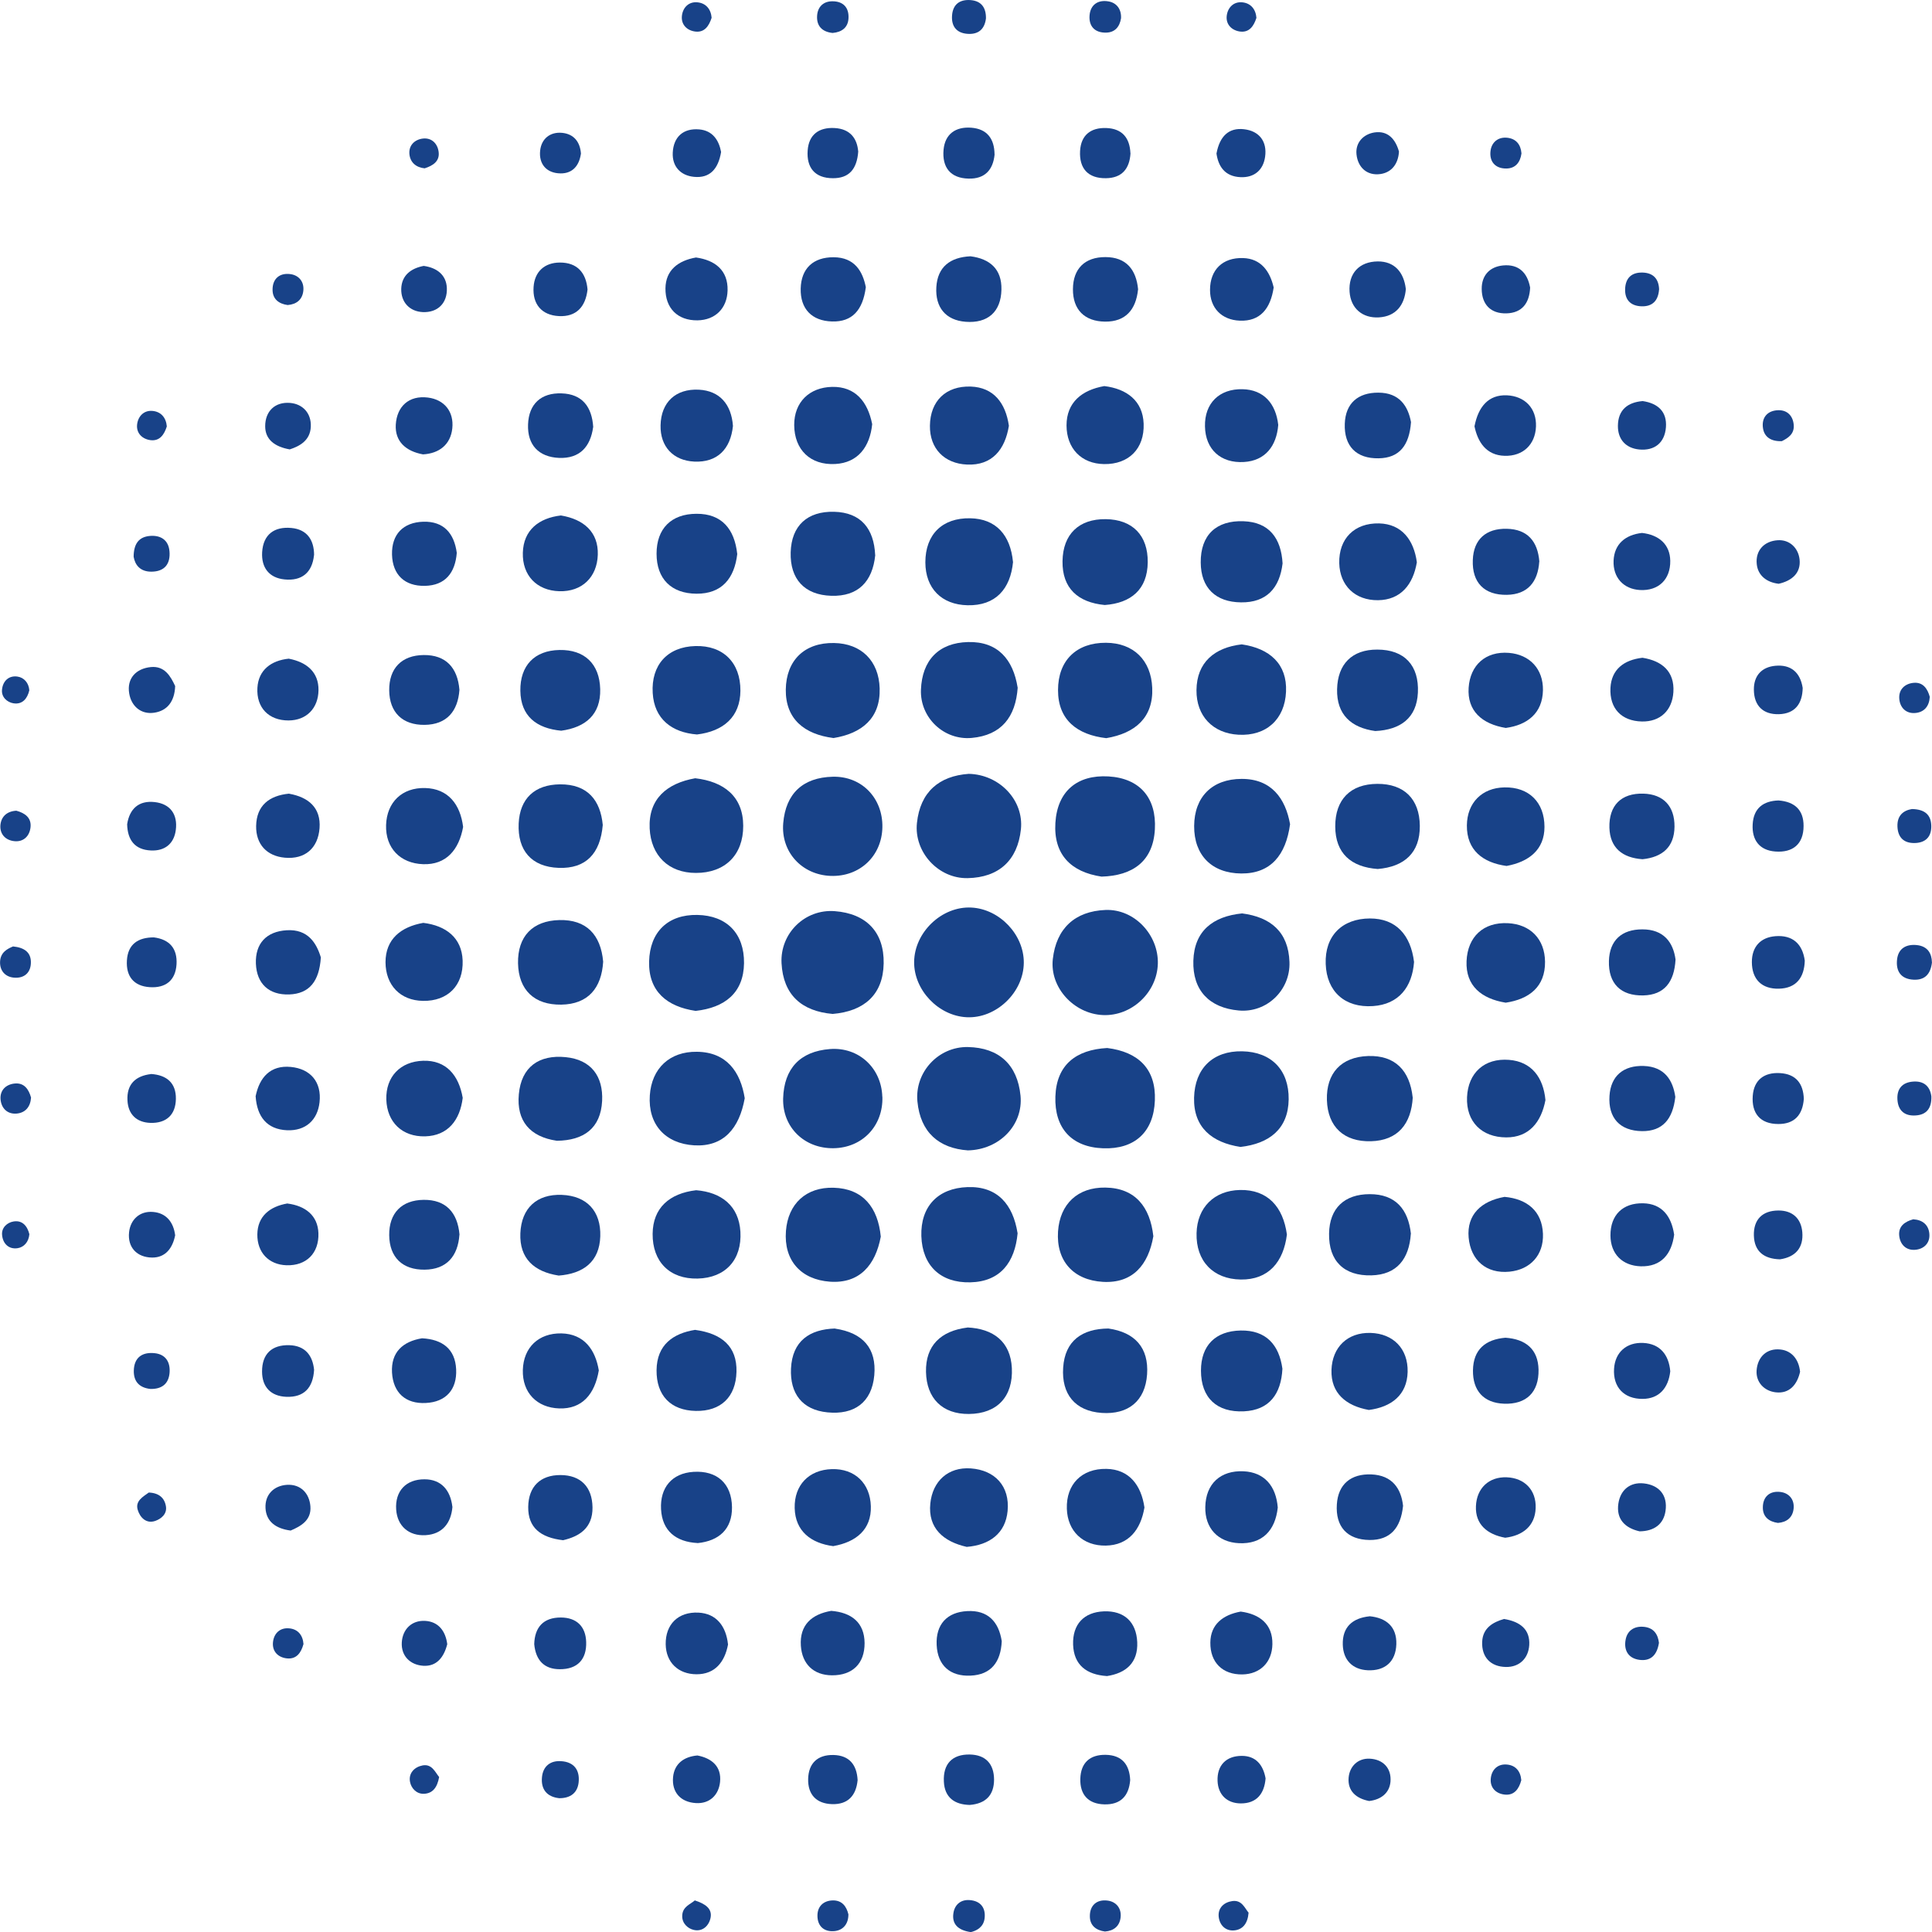 <?xml version="1.0" encoding="UTF-8"?>
<svg id="Ebene_2" data-name="Ebene 2" xmlns="http://www.w3.org/2000/svg" viewBox="0 0 241 241.01">
  <defs>
    <style>
      .cls-1 {
        fill: #184288;
        stroke-width: 0px;
      }
    </style>
  </defs>
  <path class="cls-1" d="M127.71,120.1c-.03,3.71-3.46,6.98-7.14,6.79-3.52-.18-6.57-3.39-6.54-6.89.03-3.71,3.46-6.98,7.14-6.79,3.53.18,6.57,3.39,6.54,6.89Z"/>
  <path class="cls-1" d="M144.43,120.22c-.1,3.6-3.29,6.57-6.87,6.4-3.6-.17-6.63-3.43-6.23-6.99.43-3.81,2.75-5.97,6.58-6.12,3.6-.14,6.62,3.11,6.52,6.71Z"/>
  <path class="cls-1" d="M120.85,96.53c3.83.09,6.88,3.29,6.5,6.92-.41,3.87-2.75,6.01-6.64,6.09-3.66.08-6.71-3.25-6.33-6.88.41-3.88,2.77-5.87,6.47-6.13Z"/>
  <path class="cls-1" d="M137.41,109.35c-3.84-.57-6-2.78-5.76-6.7.24-3.95,2.72-6.02,6.61-5.8,3.95.23,6.02,2.71,5.8,6.61-.22,3.97-2.75,5.78-6.65,5.89Z"/>
  <path class="cls-1" d="M103.87,126.48c-3.89-.34-6.17-2.39-6.38-6.33-.19-3.73,2.92-6.78,6.65-6.49,3.92.3,6.16,2.61,6.09,6.52-.07,3.94-2.48,5.97-6.36,6.3Z"/>
  <path class="cls-1" d="M138.12,130.73c3.86.48,6.1,2.6,5.94,6.55-.15,3.95-2.54,6.1-6.45,5.96-3.95-.14-6.09-2.53-5.96-6.45.13-3.97,2.58-5.85,6.47-6.06Z"/>
  <path class="cls-1" d="M120.74,143.5c-3.59-.25-5.93-2.23-6.3-6.1-.35-3.66,2.63-6.87,6.31-6.79,3.87.08,6.17,2.21,6.55,6.06.36,3.66-2.63,6.75-6.56,6.83Z"/>
  <path class="cls-1" d="M126.95,85.77c-.26,3.68-2.04,5.94-5.73,6.28-3.47.32-6.47-2.52-6.34-6.01.14-3.68,2.21-5.86,5.88-5.95,3.72-.09,5.62,2.18,6.18,5.67Z"/>
  <path class="cls-1" d="M110.07,103.19c-.07,3.6-2.83,6.2-6.45,6.07-3.58-.13-6.22-2.97-5.92-6.57.31-3.71,2.46-5.71,6.18-5.8,3.62-.09,6.26,2.68,6.19,6.31Z"/>
  <path class="cls-1" d="M154.94,113.94c3.58.46,5.78,2.32,5.91,6.06.13,3.51-2.83,6.37-6.33,6.05-3.67-.33-5.77-2.51-5.66-6.2.11-3.73,2.44-5.54,6.08-5.91Z"/>
  <path class="cls-1" d="M110.07,136.81c.11,3.63-2.49,6.37-6.1,6.42-3.62.05-6.38-2.6-6.28-6.22.11-3.72,2.12-5.86,5.83-6.15,3.61-.28,6.43,2.37,6.54,5.95Z"/>
  <path class="cls-1" d="M160.92,102.84c-.52,3.81-2.4,6.15-6.09,6.12-3.66-.03-5.89-2.27-5.87-5.92.02-3.65,2.26-5.87,5.92-5.88,3.71-.01,5.48,2.43,6.05,5.68Z"/>
  <path class="cls-1" d="M138,92.08c-3.62-.42-6.03-2.27-6.02-6,0-3.69,2.29-5.92,5.98-5.9,3.45.02,5.63,2.19,5.77,5.62.16,3.73-2.15,5.68-5.74,6.28Z"/>
  <path class="cls-1" d="M86.72,97.08c3.57.41,5.98,2.26,5.99,5.93.01,3.64-2.27,5.89-5.91,5.88-3.41,0-5.6-2.18-5.76-5.55-.17-3.68,2.14-5.63,5.68-6.26Z"/>
  <path class="cls-1" d="M154.74,143.07c-3.56-.54-5.88-2.44-5.79-6.14.09-3.65,2.35-5.86,6-5.79,3.65.07,5.85,2.34,5.8,6-.05,3.69-2.42,5.52-6.01,5.93Z"/>
  <path class="cls-1" d="M103.95,92.06c-3.58-.46-5.97-2.34-5.93-6.04.05-3.66,2.35-5.88,6.02-5.81,3.42.06,5.59,2.24,5.69,5.66.11,3.71-2.21,5.63-5.79,6.2Z"/>
  <path class="cls-1" d="M86.77,126.1c-3.57-.53-5.89-2.43-5.8-6.16.09-3.68,2.34-5.88,6.02-5.81,3.68.07,5.86,2.33,5.82,6.02-.05,3.72-2.42,5.55-6.03,5.95Z"/>
  <path class="cls-1" d="M143.87,154.21c-.62,3.58-2.58,5.91-6.31,5.69-3.66-.22-5.82-2.6-5.58-6.29.23-3.41,2.45-5.53,5.92-5.47,3.73.06,5.57,2.44,5.97,6.07Z"/>
  <path class="cls-1" d="M126.94,153.82c-.34,3.66-2.16,6.05-5.9,6.14-3.7.09-5.99-2.07-6.11-5.77-.11-3.7,2.07-5.98,5.76-6.11,3.74-.13,5.67,2.17,6.24,5.73Z"/>
  <path class="cls-1" d="M109.87,154.26c-.66,3.55-2.65,5.88-6.34,5.62-3.62-.26-5.78-2.65-5.49-6.33.26-3.38,2.51-5.49,5.95-5.39,3.69.1,5.53,2.49,5.88,6.1Z"/>
  <path class="cls-1" d="M92.9,136.99c-.67,3.75-2.63,6.09-6.3,5.88-3.6-.21-5.79-2.6-5.54-6.24.23-3.35,2.46-5.48,5.88-5.43,3.71.04,5.44,2.52,5.96,5.8Z"/>
  <path class="cls-1" d="M126.37,70.08c-.32,3.39-2.18,5.5-5.68,5.42-3.24-.07-5.25-2.11-5.26-5.35,0-3.49,2.12-5.57,5.6-5.5,3.24.06,5.01,2.12,5.33,5.43Z"/>
  <path class="cls-1" d="M160.53,154c-.42,3.41-2.29,5.66-5.76,5.61-3.45-.05-5.6-2.32-5.51-5.78.08-3.21,2.2-5.32,5.41-5.39,3.47-.07,5.39,2.11,5.86,5.56Z"/>
  <path class="cls-1" d="M154.9,80.38c3.48.5,5.68,2.45,5.52,5.91-.15,3.44-2.47,5.55-5.93,5.36-3.19-.17-5.27-2.33-5.24-5.56.03-3.47,2.26-5.32,5.64-5.71Z"/>
  <path class="cls-1" d="M176.39,120c-.23,3.08-1.87,5.28-5.12,5.5-3.5.24-5.78-1.8-5.9-5.26-.13-3.48,2.03-5.66,5.52-5.67,3.24,0,5.08,2.04,5.5,5.43Z"/>
  <path class="cls-1" d="M86.94,91.62c-3.14-.25-5.33-1.93-5.52-5.17-.21-3.49,1.84-5.77,5.32-5.86,3.48-.1,5.64,2.08,5.62,5.57-.02,3.24-2.09,5.06-5.42,5.46Z"/>
  <path class="cls-1" d="M86.84,148.47c3.15.25,5.33,1.95,5.52,5.18.2,3.48-1.85,5.76-5.34,5.84-3.48.08-5.64-2.1-5.61-5.58.03-3.24,2.1-5.05,5.43-5.44Z"/>
  <path class="cls-1" d="M159.97,170.74c-.16,3.16-1.64,5.16-4.8,5.31-3.37.16-5.36-1.67-5.36-5.08,0-3.14,1.81-4.94,4.95-5,3.17-.06,4.8,1.78,5.21,4.77Z"/>
  <path class="cls-1" d="M176.23,136.89c-.19,3.29-1.84,5.38-5.22,5.47-3.34.09-5.39-1.78-5.49-5.14-.1-3.34,1.78-5.38,5.14-5.49,3.36-.11,5.2,1.8,5.56,5.17Z"/>
  <path class="cls-1" d="M137.81,75.47c-3.36-.32-5.32-2.1-5.27-5.47.05-3.36,2.04-5.28,5.39-5.24,3.36.04,5.28,2.04,5.24,5.39-.04,3.38-2.08,5.08-5.36,5.32Z"/>
  <path class="cls-1" d="M69.46,142.3c-3.34-.49-5.05-2.46-4.74-5.8.31-3.42,2.53-4.96,5.84-4.63,3.17.31,4.7,2.38,4.55,5.46-.18,3.43-2.3,4.93-5.64,4.97Z"/>
  <path class="cls-1" d="M75.24,119.96c-.2,3.28-1.86,5.31-5.23,5.36-3.34.05-5.32-1.81-5.39-5.16-.06-3.34,1.8-5.31,5.16-5.39,3.37-.08,5.16,1.83,5.46,5.19Z"/>
  <path class="cls-1" d="M159.99,70.28c-.36,3.05-1.98,4.9-5.18,4.86-3.17-.03-5.01-1.81-5.03-4.97-.03-3.43,1.94-5.28,5.34-5.15,3.19.11,4.69,2.11,4.87,5.26Z"/>
  <path class="cls-1" d="M171.55,91.19c-2.99-.41-4.83-2.04-4.76-5.21.07-3.14,1.86-4.96,5.01-4.95,3.41,0,5.23,2,5.07,5.37-.15,3.16-2.16,4.64-5.32,4.79Z"/>
  <path class="cls-1" d="M75.19,102.91c-.31,3.58-2.11,5.47-5.49,5.35-3.41-.12-5.15-2.18-5-5.53.14-3.14,2.02-4.86,5.15-4.89,3.46-.03,5.05,2,5.34,5.07Z"/>
  <path class="cls-1" d="M104.15,165.73c3.5.51,5.21,2.48,4.91,5.82-.31,3.42-2.53,4.96-5.84,4.63-3.17-.31-4.69-2.37-4.55-5.46.16-3.46,2.34-4.9,5.48-5Z"/>
  <path class="cls-1" d="M171.86,108.4c-3.31-.24-5.29-1.94-5.3-5.31-.01-3.35,1.89-5.29,5.24-5.31,3.35-.02,5.28,1.89,5.31,5.24.03,3.36-1.93,5.1-5.25,5.38Z"/>
  <path class="cls-1" d="M109.18,69.24c-.34,3.32-2.14,5.18-5.48,5.08-3.35-.1-5.16-2.09-5.07-5.41.09-3.35,2.09-5.15,5.41-5.07,3.37.08,4.98,2.12,5.13,5.4Z"/>
  <path class="cls-1" d="M120.68,165.59c3.22.15,5.38,1.76,5.54,5.07.17,3.52-1.79,5.69-5.36,5.72-3.3.03-5.28-1.94-5.35-5.24-.07-3.3,1.85-5.13,5.17-5.54Z"/>
  <path class="cls-1" d="M138.26,165.72c3.33.47,5.05,2.42,4.83,5.71-.23,3.36-2.37,5.04-5.65,4.82-3.36-.23-5.04-2.37-4.82-5.65.22-3.37,2.38-4.85,5.64-4.88Z"/>
  <path class="cls-1" d="M175.99,153.9c-.21,3.13-1.73,5.11-4.92,5.19-3.41.09-5.34-1.79-5.28-5.21.05-3.17,1.92-4.92,5.08-4.92,3.2,0,4.79,1.87,5.13,4.94Z"/>
  <path class="cls-1" d="M69.66,159.11c-3-.47-4.88-2.1-4.75-5.27.13-3.13,2.04-4.91,5.17-4.79,3.13.12,4.9,2.04,4.8,5.17-.1,3.16-2.1,4.67-5.22,4.9Z"/>
  <path class="cls-1" d="M91.97,69.08c-.35,3.06-1.92,5-5.09,4.98-3.14-.02-4.98-1.85-4.98-4.99,0-3.14,1.84-4.97,4.98-4.98,3.17-.02,4.74,1.92,5.08,4.99Z"/>
  <path class="cls-1" d="M86.7,165.89c3.34.45,5.25,2.06,5.17,5.23-.08,3.14-1.95,4.94-5.08,4.88-3.14-.06-4.92-1.94-4.89-5.08.03-3.2,2.11-4.6,4.8-5.03Z"/>
  <path class="cls-1" d="M70.01,91.15c-3.08-.29-5.06-1.81-5.1-4.99-.04-3.13,1.75-5.02,4.88-5.08,3.13-.06,5,1.74,5.08,4.88.08,3.17-1.83,4.78-4.87,5.19Z"/>
  <path class="cls-1" d="M176.74,70.14c-.47,2.78-2.01,4.7-4.85,4.73-2.84.03-4.76-1.81-4.83-4.62-.07-3.07,1.9-5.03,4.97-4.96,2.82.07,4.33,2.05,4.71,4.84Z"/>
  <path class="cls-1" d="M192.78,137.23c-.52,2.74-2.04,4.66-4.89,4.65-3.06-.01-5.02-1.96-4.89-5.02.13-3.03,2.17-4.9,5.25-4.65,2.79.22,4.27,2.19,4.53,5.01Z"/>
  <path class="cls-1" d="M187.93,108.02c-2.95-.4-4.98-1.96-4.95-5.06.03-2.82,1.88-4.69,4.69-4.74,3.06-.06,4.99,1.87,4.99,4.93,0,2.84-1.94,4.36-4.73,4.87Z"/>
  <path class="cls-1" d="M170.75,175.88c-2.84-.51-4.75-2.09-4.66-4.98.09-2.85,2-4.71,4.87-4.63,2.85.08,4.7,1.99,4.63,4.87-.07,2.88-2.04,4.38-4.84,4.74Z"/>
  <path class="cls-1" d="M103.96,192.87c-2.8-.36-4.76-1.87-4.83-4.75-.07-2.87,1.78-4.78,4.64-4.86,2.87-.08,4.78,1.78,4.86,4.63.09,2.89-1.83,4.47-4.67,4.97Z"/>
  <path class="cls-1" d="M120.59,192.96c-2.88-.65-4.86-2.31-4.54-5.42.28-2.76,2.2-4.57,5.05-4.37,3.02.22,4.88,2.22,4.59,5.31-.26,2.78-2.23,4.25-5.1,4.48Z"/>
  <path class="cls-1" d="M57.77,103.15c-.51,2.84-2.1,4.75-4.99,4.65-2.85-.1-4.71-2.01-4.62-4.88.09-2.85,2-4.7,4.88-4.62,2.88.08,4.38,2.05,4.73,4.85Z"/>
  <path class="cls-1" d="M137.75,48.16c2.82.34,4.81,1.85,4.91,4.7.11,3.1-1.85,5.08-4.94,5.03-2.84-.04-4.67-1.96-4.68-4.82,0-2.88,1.92-4.42,4.71-4.91Z"/>
  <path class="cls-1" d="M125.85,53.12c-.48,2.96-2.09,4.97-5.22,4.83-2.82-.12-4.67-1.99-4.63-4.85.04-3.09,2-4.98,5.09-4.88,2.85.1,4.35,2.04,4.76,4.89Z"/>
  <path class="cls-1" d="M108.8,52.89c-.28,2.84-1.78,4.84-4.61,4.99-3.1.17-5.1-1.77-5.12-4.86-.01-2.84,1.88-4.7,4.73-4.76,2.89-.06,4.44,1.85,4.99,4.62Z"/>
  <path class="cls-1" d="M142.76,188.04c-.46,2.78-1.98,4.71-4.82,4.76-2.84.05-4.77-1.79-4.86-4.59-.1-3.07,1.87-5.04,4.94-4.98,2.83.05,4.34,2.03,4.74,4.82Z"/>
  <path class="cls-1" d="M52.8,115.12c2.82.34,4.81,1.85,4.91,4.7.11,3.1-1.85,5.08-4.94,5.03-2.84-.04-4.67-1.96-4.68-4.82,0-2.88,1.92-4.42,4.71-4.91Z"/>
  <path class="cls-1" d="M187.79,125.07c-2.97-.49-4.98-2.08-4.85-5.18.13-3.03,2.1-4.89,5.17-4.73,2.79.14,4.59,1.98,4.62,4.81.03,3.1-1.95,4.67-4.93,5.11Z"/>
  <path class="cls-1" d="M87.01,192.48c-2.69-.14-4.41-1.52-4.55-4.22-.14-2.68,1.34-4.49,4.05-4.66,2.92-.18,4.76,1.44,4.8,4.41.03,2.7-1.59,4.21-4.3,4.48Z"/>
  <path class="cls-1" d="M57.72,136.95c-.34,2.78-1.84,4.72-4.69,4.8-2.85.07-4.75-1.76-4.84-4.59-.08-2.85,1.75-4.75,4.59-4.84,2.86-.09,4.45,1.79,4.94,4.63Z"/>
  <path class="cls-1" d="M159.39,188.05c-.31,2.9-1.96,4.58-4.83,4.45-2.63-.12-4.27-1.88-4.21-4.52.06-2.9,1.9-4.58,4.77-4.45,2.63.12,4.06,1.87,4.27,4.52Z"/>
  <path class="cls-1" d="M187.86,90.81c-3.02-.49-4.85-2.15-4.66-5.02.19-2.83,2.13-4.58,5.02-4.35,2.6.21,4.29,2.01,4.25,4.65-.05,2.91-1.99,4.35-4.61,4.71Z"/>
  <path class="cls-1" d="M69.97,64.3c2.84.47,4.69,2.07,4.6,4.9-.09,2.81-1.98,4.63-4.8,4.55-2.81-.08-4.63-1.97-4.55-4.8.08-2.83,2-4.33,4.75-4.65Z"/>
  <path class="cls-1" d="M159.45,53c-.21,2.66-1.64,4.47-4.27,4.63-2.88.18-4.82-1.55-4.87-4.45-.06-2.89,1.8-4.7,4.69-4.63,2.64.06,4.15,1.79,4.45,4.46Z"/>
  <path class="cls-1" d="M187.69,149.3c2.76.25,4.67,1.74,4.78,4.61.1,2.63-1.56,4.46-4.17,4.72-2.91.29-4.85-1.45-5.1-4.26-.25-2.86,1.57-4.55,4.48-5.07Z"/>
  <path class="cls-1" d="M91.43,53.13c-.3,2.9-1.96,4.58-4.82,4.45-2.63-.12-4.27-1.88-4.21-4.52.06-2.9,1.9-4.59,4.77-4.45,2.63.13,4.07,1.86,4.26,4.53Z"/>
  <path class="cls-1" d="M74.7,170.92c-.5,3.01-2.1,4.86-4.93,4.77-2.81-.09-4.63-1.98-4.55-4.8.08-2.81,1.97-4.61,4.8-4.56,2.88.06,4.25,2.08,4.67,4.59Z"/>
  <path class="cls-1" d="M57.31,154.02c-.19,2.67-1.59,4.34-4.35,4.36-2.75.03-4.38-1.54-4.41-4.3-.03-2.75,1.55-4.38,4.3-4.41,2.75-.03,4.23,1.56,4.47,4.35Z"/>
  <path class="cls-1" d="M57.31,86.05c-.19,2.68-1.59,4.34-4.35,4.37-2.75.03-4.38-1.55-4.41-4.3-.03-2.75,1.55-4.38,4.3-4.41,2.75-.03,4.23,1.56,4.46,4.34Z"/>
  <path class="cls-1" d="M175.02,187.84c-.29,2.78-1.6,4.28-4.17,4.26-2.83-.03-4.27-1.69-4.09-4.44.16-2.54,1.78-3.84,4.31-3.74,2.61.11,3.71,1.77,3.95,3.92Z"/>
  <path class="cls-1" d="M90.82,205.11c-.41,2.23-1.65,3.75-3.94,3.74-2.27-.01-3.8-1.47-3.84-3.73-.04-2.51,1.57-4.08,4.08-3.96,2.25.11,3.45,1.7,3.69,3.95Z"/>
  <path class="cls-1" d="M103.68,200.94c2.53.2,4.15,1.45,4.17,4.02.01,2.55-1.5,4.03-4.06,4.02-2.31-.01-3.74-1.41-3.89-3.69-.17-2.58,1.34-3.93,3.79-4.35Z"/>
  <path class="cls-1" d="M138.05,209.07c-2.52-.17-4.1-1.38-4.19-3.92-.08-2.52,1.33-4.05,3.85-4.15,2.52-.09,4.04,1.32,4.15,3.85.11,2.55-1.39,3.87-3.81,4.23Z"/>
  <path class="cls-1" d="M154.76,201.03c2.38.31,4.01,1.58,3.96,4.08-.04,2.23-1.51,3.72-3.74,3.76-2.48.04-4.03-1.5-4-3.98.02-2.25,1.56-3.46,3.79-3.86Z"/>
  <path class="cls-1" d="M86.82,32.12c2.37.33,4,1.59,3.94,4.1-.05,2.23-1.53,3.71-3.76,3.74-2.48.03-4.02-1.52-3.99-4,.03-2.25,1.57-3.45,3.81-3.84Z"/>
  <path class="cls-1" d="M108,35.85c-.37,2.81-1.67,4.33-4.22,4.25-2.52-.07-3.96-1.58-3.9-4.1.06-2.52,1.57-3.92,4.1-3.91,2.63.01,3.64,1.76,4.03,3.76Z"/>
  <path class="cls-1" d="M121.06,31.97c2.43.31,3.92,1.61,3.86,4.16-.06,2.8-1.73,4.22-4.46,4.01-2.51-.19-3.81-1.82-3.66-4.32.15-2.54,1.74-3.73,4.25-3.85Z"/>
  <path class="cls-1" d="M141.96,36.12c-.26,2.5-1.55,4.03-4.12,4-2.56-.03-4.02-1.5-4-4.05.01-2.56,1.5-4.01,4.05-4,2.58,0,3.85,1.55,4.08,4.05Z"/>
  <path class="cls-1" d="M158.88,35.86c-.39,2.63-1.68,4.25-4.23,4.14-2.26-.09-3.72-1.58-3.71-3.85.01-2.51,1.58-4.03,4.1-3.96,2.3.06,3.39,1.71,3.84,3.67Z"/>
  <path class="cls-1" d="M56.98,68.96c-.2,2.49-1.43,4.07-3.98,4.12-2.52.05-4.03-1.38-4.1-3.9-.06-2.52,1.38-4.02,3.9-4.1,2.55-.07,3.85,1.44,4.18,3.89Z"/>
  <path class="cls-1" d="M73.99,53.28c-.34,2.46-1.68,3.94-4.25,3.84-2.55-.11-3.97-1.63-3.87-4.18.09-2.55,1.63-3.96,4.18-3.87,2.58.08,3.79,1.67,3.95,4.22Z"/>
  <path class="cls-1" d="M176.01,52.66c-.21,2.91-1.46,4.47-4.03,4.51-2.8.05-4.33-1.52-4.23-4.31.09-2.55,1.64-3.89,4.18-3.88,2.65,0,3.71,1.69,4.08,3.67Z"/>
  <path class="cls-1" d="M192.01,70.05c-.17,2.54-1.44,4.1-4.03,4.15-2.83.05-4.37-1.53-4.26-4.34.09-2.58,1.65-3.95,4.22-3.9,2.6.05,3.88,1.56,4.08,4.1Z"/>
  <path class="cls-1" d="M36.05,82.17c2.21.43,3.71,1.67,3.68,3.93-.03,2.24-1.49,3.76-3.73,3.77-2.48.01-4.04-1.6-3.89-4.08.13-2.21,1.71-3.41,3.94-3.63Z"/>
  <path class="cls-1" d="M204.88,82.05c2.43.38,4.02,1.7,3.86,4.28-.14,2.28-1.63,3.72-3.94,3.67-2.55-.06-4.04-1.64-3.91-4.19.12-2.3,1.67-3.49,3.99-3.76Z"/>
  <path class="cls-1" d="M36.07,99.01c2.42.43,3.98,1.76,3.79,4.3-.19,2.5-1.82,3.91-4.33,3.68-2.23-.2-3.62-1.66-3.58-3.96.05-2.55,1.63-3.79,4.11-4.03Z"/>
  <path class="cls-1" d="M204.89,107.18c-2.49-.17-4.06-1.4-4.13-3.94-.07-2.77,1.47-4.32,4.24-4.24,2.52.07,3.9,1.59,3.88,4.11-.02,2.55-1.52,3.82-3.99,4.07Z"/>
  <path class="cls-1" d="M124.96,204.73c-.12,2.57-1.31,4.18-3.89,4.29-2.54.12-4.11-1.26-4.23-3.82-.12-2.54,1.26-4.1,3.82-4.23,2.57-.14,3.93,1.33,4.3,3.76Z"/>
  <path class="cls-1" d="M40.02,119.45c-.19,2.93-1.41,4.51-3.95,4.6-2.52.08-4.05-1.33-4.15-3.85-.09-2.52,1.32-4.01,3.85-4.16,2.63-.16,3.71,1.58,4.26,3.41Z"/>
  <path class="cls-1" d="M209.01,119.69c-.16,2.83-1.41,4.41-4.01,4.48-2.83.07-4.38-1.48-4.3-4.3.07-2.58,1.61-3.95,4.18-3.94,2.63,0,3.84,1.59,4.13,3.77Z"/>
  <path class="cls-1" d="M31.88,136.78c.48-2.4,1.86-3.93,4.39-3.69,2.48.24,3.87,1.9,3.59,4.41-.25,2.23-1.74,3.58-4.04,3.49-2.54-.11-3.76-1.71-3.93-4.22Z"/>
  <path class="cls-1" d="M208.98,136.83c-.31,2.78-1.59,4.29-4.14,4.27-2.79-.03-4.25-1.67-4.07-4.4.16-2.51,1.76-3.81,4.27-3.73,2.6.09,3.65,1.78,3.94,3.86Z"/>
  <path class="cls-1" d="M35.86,150.13c2.21.28,3.79,1.48,3.86,3.71.08,2.48-1.5,4.07-3.98,3.99-2.22-.07-3.67-1.6-3.64-3.86.03-2.25,1.55-3.47,3.76-3.85Z"/>
  <path class="cls-1" d="M208.84,153.98c-.31,2.45-1.61,4.06-4.19,3.98-2.29-.08-3.75-1.55-3.76-3.85-.01-2.55,1.54-4.07,4.09-4.01,2.32.05,3.51,1.6,3.85,3.88Z"/>
  <path class="cls-1" d="M52.64,166.94c2.54.13,4.14,1.33,4.26,3.87.12,2.52-1.27,4.08-3.79,4.2-2.51.13-4.06-1.27-4.21-3.79-.14-2.54,1.34-3.88,3.74-4.28Z"/>
  <path class="cls-1" d="M187.79,166.87c2.51.17,4.08,1.42,4.13,3.99.05,2.8-1.51,4.34-4.3,4.24-2.55-.09-3.92-1.63-3.88-4.17.04-2.58,1.55-3.85,4.05-4.06Z"/>
  <path class="cls-1" d="M70.26,192.13c-2.86-.32-4.4-1.6-4.37-4.15.03-2.53,1.5-3.99,4.03-3.98,2.53.01,3.95,1.49,3.99,4.02.04,2.64-1.72,3.65-3.64,4.1Z"/>
  <path class="cls-1" d="M52.77,56.68c-2.16-.39-3.52-1.63-3.4-3.71.14-2.29,1.65-3.67,4-3.38,2.08.26,3.27,1.78,3.05,3.85-.22,2.05-1.67,3.13-3.66,3.24Z"/>
  <path class="cls-1" d="M187.76,191.82c-2.25-.41-3.75-1.68-3.65-3.94.09-2.22,1.6-3.69,3.85-3.6,2.22.09,3.69,1.6,3.6,3.85-.08,2.24-1.63,3.43-3.8,3.69Z"/>
  <path class="cls-1" d="M175.37,36.02c-.16,2.07-1.27,3.44-3.34,3.57-2.08.13-3.53-1.13-3.68-3.17-.17-2.3,1.19-3.79,3.52-3.81,2.07-.01,3.24,1.33,3.49,3.41Z"/>
  <path class="cls-1" d="M183.93,53.18c.47-2.44,1.74-3.96,4.03-3.87,2.25.1,3.73,1.62,3.64,3.9-.09,2.25-1.62,3.71-3.9,3.65-2.33-.06-3.37-1.75-3.77-3.68Z"/>
  <path class="cls-1" d="M208.35,171.06c-.23,2.08-1.39,3.43-3.45,3.44-2.32.01-3.71-1.46-3.56-3.77.13-2.05,1.56-3.31,3.64-3.21,2.07.1,3.19,1.45,3.37,3.53Z"/>
  <path class="cls-1" d="M56.44,187.95c-.17,2.08-1.29,3.43-3.36,3.55-2.08.12-3.52-1.14-3.66-3.19-.16-2.3,1.22-3.79,3.54-3.78,2.07,0,3.23,1.35,3.47,3.43Z"/>
  <path class="cls-1" d="M204.83,66.48c2.09.24,3.49,1.41,3.52,3.48.03,2.33-1.47,3.77-3.79,3.64-2.05-.12-3.37-1.57-3.28-3.66.09-2.07,1.46-3.23,3.55-3.46Z"/>
  <path class="cls-1" d="M87,218.98c1.8.35,3.02,1.38,2.82,3.31-.17,1.62-1.29,2.73-3,2.63-1.9-.11-3.04-1.33-2.86-3.25.16-1.63,1.31-2.54,3.04-2.69Z"/>
  <path class="cls-1" d="M106.98,222.06c-.19,1.95-1.23,3.05-3.19,2.99-1.96-.06-3.03-1.2-2.98-3.15.05-1.96,1.19-3.02,3.15-2.98,1.98.04,2.92,1.22,3.02,3.13Z"/>
  <path class="cls-1" d="M120.97,225.15c-1.9-.04-3.14-.93-3.23-2.91-.11-2.19,1.02-3.42,3.24-3.38,1.97.04,3.01,1.17,3.02,3.12,0,1.96-1.05,3.01-3.03,3.17Z"/>
  <path class="cls-1" d="M151.75,19.13c.4-2.13,1.52-3.23,3.43-3.01,1.91.22,2.9,1.53,2.63,3.44-.23,1.65-1.35,2.62-3.07,2.54-1.99-.09-2.78-1.39-3-2.98Z"/>
  <path class="cls-1" d="M157.87,221.84c-.15,1.9-1.11,3.13-3.1,3.12-1.71-.01-2.82-1.08-2.89-2.79-.08-1.96,1.07-3.14,3.03-3.14,1.73,0,2.66,1.11,2.96,2.81Z"/>
  <path class="cls-1" d="M39.17,69.25c-.23,2.22-1.56,3.24-3.67,3.03-1.93-.19-2.91-1.47-2.8-3.39.13-2.23,1.53-3.23,3.65-3.03,1.93.18,2.83,1.47,2.83,3.39Z"/>
  <path class="cls-1" d="M39.18,170.87c-.13,2.25-1.26,3.45-3.45,3.37-1.94-.07-3.04-1.22-3.04-3.15-.01-2.2,1.22-3.35,3.4-3.29,1.96.06,2.91,1.26,3.09,3.08Z"/>
  <path class="cls-1" d="M73.29,36.11c-.24,2.18-1.42,3.43-3.57,3.32-2.17-.11-3.31-1.51-3.16-3.64.13-1.9,1.36-3.03,3.27-3.04,2.17-.01,3.28,1.27,3.46,3.36Z"/>
  <path class="cls-1" d="M18.84,133.97c1.95.13,3.13,1.11,3.1,3.11-.03,1.99-1.2,3.05-3.18,2.99-1.73-.06-2.78-1.07-2.86-2.81-.1-1.99.98-3.05,2.94-3.28Z"/>
  <path class="cls-1" d="M225.01,137.08c-.15,2.03-1.2,3.14-3.18,3.13-2.27,0-3.35-1.34-3.19-3.52.15-1.99,1.44-2.94,3.39-2.83,2.01.11,2.92,1.32,2.98,3.22Z"/>
  <path class="cls-1" d="M141.02,19.11c-.11,1.96-1.09,3.1-3.07,3.12-2.23.03-3.34-1.22-3.22-3.4.11-1.98,1.34-2.93,3.27-2.86,1.98.07,2.93,1.23,3.01,3.14Z"/>
  <path class="cls-1" d="M124.07,19.25c-.19,2-1.27,3.08-3.25,3.03-2.29-.05-3.31-1.43-3.12-3.59.18-1.99,1.52-2.9,3.45-2.76,2,.15,2.89,1.4,2.91,3.32Z"/>
  <path class="cls-1" d="M107.06,18.87c-.16,2.28-1.19,3.37-3.16,3.36-2.25,0-3.31-1.32-3.15-3.47.14-1.97,1.41-2.89,3.34-2.79,2.01.1,2.83,1.36,2.96,2.9Z"/>
  <path class="cls-1" d="M89.95,18.96c-.35,2.12-1.41,3.3-3.38,3.1-1.67-.16-2.74-1.29-2.65-3.03.1-1.96,1.32-3.05,3.28-2.89,1.73.14,2.49,1.4,2.75,2.82Z"/>
  <path class="cls-1" d="M221.85,99.85c2.03.15,3.14,1.2,3.13,3.18,0,2.27-1.34,3.35-3.52,3.19-1.99-.15-2.94-1.44-2.83-3.39.11-2.01,1.32-2.92,3.22-2.98Z"/>
  <path class="cls-1" d="M204.91,50.03c1.9.28,3.05,1.32,2.9,3.27-.15,1.94-1.42,2.95-3.33,2.77-1.66-.16-2.68-1.25-2.66-2.96.02-1.96,1.19-2.92,3.09-3.08Z"/>
  <path class="cls-1" d="M15.86,102.82c.3-1.95,1.47-2.98,3.41-2.77,1.98.21,2.91,1.55,2.66,3.48-.22,1.71-1.36,2.64-3.1,2.56-2.01-.09-2.92-1.3-2.97-3.27Z"/>
  <path class="cls-1" d="M204.52,191.02c-1.81-.41-2.94-1.52-2.64-3.48.25-1.66,1.43-2.68,3.16-2.5,1.94.21,3,1.49,2.72,3.43-.24,1.67-1.43,2.53-3.23,2.55Z"/>
  <path class="cls-1" d="M224.87,85.82c-.04,1.98-.97,3.21-2.97,3.27-1.98.05-3.1-1.06-3.12-3.05-.02-1.75.97-2.83,2.68-2.99,1.95-.18,3.11.83,3.41,2.77Z"/>
  <path class="cls-1" d="M19.19,116.93c1.97.25,2.95,1.4,2.83,3.37-.13,2.02-1.38,2.97-3.34,2.84-2.02-.13-2.97-1.38-2.85-3.33.12-2.03,1.39-2.88,3.36-2.88Z"/>
  <path class="cls-1" d="M140.98,222.05c-.16,2.01-1.22,3.08-3.22,3.03-2-.05-3.05-1.2-3-3.18.05-2,1.19-3.04,3.18-3,2.02.04,2.96,1.22,3.04,3.16Z"/>
  <path class="cls-1" d="M225.13,119.83c-.06,2.12-1.07,3.45-3.23,3.5-2.14.05-3.36-1.17-3.37-3.31-.01-1.89,1.06-3.1,2.95-3.24,2.11-.16,3.36.93,3.65,3.05Z"/>
  <path class="cls-1" d="M66.64,205.09c.06-2.08,1.12-3.33,3.33-3.32,1.94.01,3.09,1.1,3.15,3.05.07,2.18-1.09,3.41-3.29,3.4-1.94,0-3-1.11-3.19-3.13Z"/>
  <path class="cls-1" d="M222.04,157.09c-1.98-.05-3.21-.97-3.26-2.98-.05-1.99,1.07-3.1,3.06-3.11,1.74-.01,2.83.98,2.98,2.69.17,1.95-.84,3.11-2.78,3.4Z"/>
  <path class="cls-1" d="M170.83,201.61c2.12.2,3.42,1.33,3.35,3.5-.07,2.17-1.42,3.34-3.57,3.24-1.91-.09-3.06-1.29-3.11-3.2-.06-2.17,1.19-3.31,3.34-3.53Z"/>
  <path class="cls-1" d="M187.59,201.95c2.07.33,3.29,1.33,3.17,3.27-.11,1.65-1.23,2.75-2.91,2.72-1.91-.03-3.05-1.23-2.96-3.15.07-1.71,1.36-2.45,2.71-2.83Z"/>
  <path class="cls-1" d="M190.87,35.87c-.08,1.94-1.01,3.17-2.96,3.22-1.94.05-3.06-1.09-3.08-3.03-.02-1.71,1-2.79,2.67-2.95,1.93-.18,3.03.89,3.37,2.76Z"/>
  <path class="cls-1" d="M36.24,190.92c-1.86-.24-3.03-1.14-3.12-2.79-.09-1.69,1.04-2.81,2.68-2.91,1.69-.1,2.79,1.04,2.92,2.68.14,1.75-1.21,2.49-2.48,3.03Z"/>
  <path class="cls-1" d="M21.85,154.09c-.32,1.61-1.21,2.79-2.87,2.78-1.89-.02-3.08-1.26-2.88-3.15.16-1.57,1.32-2.69,3.01-2.54,1.63.14,2.53,1.27,2.74,2.91Z"/>
  <path class="cls-1" d="M36.15,56.06c-1.87-.33-3.06-1.22-3.07-2.87-.01-1.89,1.22-3.08,3.1-2.93,1.58.13,2.67,1.28,2.59,2.98-.08,1.7-1.37,2.41-2.63,2.82Z"/>
  <path class="cls-1" d="M174.51,18.9c-.09,1.56-.93,2.61-2.31,2.81-1.68.24-2.82-.83-2.99-2.46-.15-1.48.88-2.52,2.25-2.73,1.7-.25,2.63.88,3.05,2.39Z"/>
  <path class="cls-1" d="M52.85,33.17c1.64.22,2.82,1.12,2.89,2.75.08,1.89-1.14,3.1-3.02,3.01-1.61-.08-2.71-1.22-2.67-2.9.05-1.66,1.18-2.55,2.8-2.86Z"/>
  <path class="cls-1" d="M21.85,85.58c-.07,1.94-1,3.07-2.58,3.32-1.69.27-2.89-.83-3.15-2.38-.33-1.9.86-3.13,2.7-3.31,1.74-.17,2.48,1.19,3.03,2.37Z"/>
  <path class="cls-1" d="M72.46,19.2c-.22,1.48-1.05,2.45-2.54,2.43-1.74-.02-2.73-1.16-2.54-2.86.16-1.45,1.23-2.34,2.73-2.2,1.47.14,2.26,1.13,2.36,2.62Z"/>
  <path class="cls-1" d="M55.79,205.1c-.41,1.6-1.3,2.8-3,2.69-1.63-.11-2.77-1.23-2.67-2.92.1-1.63,1.23-2.77,2.91-2.68,1.65.09,2.55,1.26,2.76,2.9Z"/>
  <path class="cls-1" d="M224.55,171.09c-.36,1.63-1.33,2.79-3.05,2.59-1.4-.16-2.48-1.23-2.38-2.73.12-1.68,1.27-2.8,2.98-2.61,1.4.15,2.28,1.23,2.44,2.75Z"/>
  <path class="cls-1" d="M221.88,72.82c-1.51-.17-2.6-1.04-2.74-2.45-.18-1.71.93-2.87,2.61-2.98,1.5-.1,2.57.98,2.73,2.38.19,1.72-.97,2.68-2.6,3.05Z"/>
  <path class="cls-1" d="M170.79,224.66c-1.61-.31-2.71-1.24-2.56-2.93.13-1.4,1.16-2.42,2.63-2.35,1.67.08,2.73,1.19,2.59,2.87-.12,1.4-1.17,2.24-2.66,2.41Z"/>
  <path class="cls-1" d="M238.5,100.92c1.58.03,2.37.7,2.41,2.07.04,1.36-.68,2.13-2.04,2.17-1.37.04-2.12-.68-2.18-2.04-.06-1.4.75-2.03,1.81-2.2Z"/>
  <path class="cls-1" d="M122.99,2.3c-.17,1.37-.97,2.02-2.31,1.92-1.37-.1-2.02-.95-1.92-2.29.1-1.38.95-2.01,2.29-1.92,1.38.1,1.96.96,1.94,2.29Z"/>
  <path class="cls-1" d="M16.67,69.45c.01-1.67.69-2.49,2.06-2.6,1.34-.1,2.29.53,2.41,1.91.14,1.56-.59,2.55-2.27,2.55-1.41,0-2.03-.86-2.2-1.86Z"/>
  <path class="cls-1" d="M206.95,36.14c-.11,1.38-.83,2.11-2.19,2.07-1.36-.05-2.09-.81-2.04-2.17.05-1.36.81-2.08,2.18-2.04,1.36.04,2.03.82,2.06,2.15Z"/>
  <path class="cls-1" d="M240.92,136.77c.04,1.43-.56,2.28-1.94,2.37-1.34.1-2.19-.55-2.29-1.93-.1-1.34.55-2.18,1.93-2.29,1.35-.11,2.13.57,2.3,1.84Z"/>
  <path class="cls-1" d="M241,120.03c-.18,1.53-.92,2.23-2.27,2.18-1.65-.07-2.27-1.11-2.08-2.59.18-1.35,1.18-1.86,2.45-1.73,1.38.14,1.87,1.07,1.89,2.15Z"/>
  <path class="cls-1" d="M206.94,204.93c-.26,1.66-1.14,2.3-2.45,2.12-1.38-.19-1.95-1.2-1.71-2.5.19-1.08.98-1.68,2.12-1.63,1.43.07,1.92,1,2.04,2.01Z"/>
  <path class="cls-1" d="M18.78,173.26c-1.36-.14-2.11-.89-2.09-2.26.03-1.69,1.08-2.37,2.62-2.2,1.39.15,1.96,1.16,1.84,2.48-.13,1.38-1,2-2.37,1.98Z"/>
  <path class="cls-1" d="M69.76,224.31c-1.56-.17-2.31-1.13-2.15-2.66.14-1.32,1.03-2.05,2.38-1.96,1.62.1,2.35,1.11,2.19,2.64-.14,1.32-1.03,1.99-2.43,1.98Z"/>
  <path class="cls-1" d="M189.79,19.14c-.15,1.11-.75,1.87-1.88,1.88-1.39.02-2.15-.87-1.98-2.2.13-1.05.92-1.75,2.06-1.64,1.11.11,1.71.83,1.8,1.95Z"/>
  <path class="cls-1" d="M53,21c-1.09-.1-1.83-.73-1.93-1.78-.1-1.11.68-1.83,1.71-1.94,1.11-.11,1.83.68,1.94,1.71.13,1.13-.72,1.68-1.73,2Z"/>
  <path class="cls-1" d="M1.63,118.06c1.41.14,2.17.73,2.22,1.85.06,1.38-.79,2.17-2.14,2.04-1.06-.1-1.76-.87-1.7-2.01.06-1.16.92-1.59,1.62-1.88Z"/>
  <path class="cls-1" d="M238.69,152.1c1.14.07,1.89.7,1.98,1.81.1,1.15-.67,1.9-1.76,1.99-1.15.1-1.89-.67-2-1.76-.12-1.17.69-1.76,1.77-2.05Z"/>
  <path class="cls-1" d="M139.84,2.27c-.17,1.09-.78,1.79-1.89,1.8-1.36.02-2.13-.77-2.04-2.11.09-1.37,1.06-2.01,2.34-1.79,1.03.17,1.64.96,1.59,2.09Z"/>
  <path class="cls-1" d="M156.73,2.22c-.32,1.01-.87,1.84-2,1.72-1.03-.12-1.82-.84-1.71-1.94.11-1.03.84-1.82,1.94-1.71,1.04.1,1.68.83,1.77,1.94Z"/>
  <path class="cls-1" d="M103.86,4.11c-1.28-.13-2.04-.85-1.93-2.2.09-1.09.81-1.76,1.92-1.75,1.37,0,2.08.83,1.99,2.16-.07,1.1-.81,1.69-1.98,1.79Z"/>
  <path class="cls-1" d="M2.04,101.13c1.08.29,1.89.88,1.77,2.05-.11,1.09-.85,1.86-2,1.75-1.09-.1-1.85-.85-1.76-2,.1-1.1.85-1.74,1.99-1.8Z"/>
  <path class="cls-1" d="M240.72,86.96c-.07,1.14-.7,1.89-1.81,1.98-1.15.1-1.9-.67-1.99-1.76-.1-1.15.67-1.89,1.76-2,1.17-.12,1.76.69,2.05,1.77Z"/>
  <path class="cls-1" d="M3.87,136.94c-.08,1.13-.71,1.88-1.81,1.97-1.15.09-1.89-.67-1.99-1.76-.1-1.15.67-1.88,1.76-1.99,1.17-.12,1.76.7,2.05,1.78Z"/>
  <path class="cls-1" d="M37.85,205.1c-.29,1.08-.88,1.89-2.05,1.77-1.09-.11-1.86-.85-1.75-2,.1-1.09.85-1.85,2-1.75,1.11.09,1.73.85,1.81,1.98Z"/>
  <path class="cls-1" d="M222.28,55.03c-1.39.06-2.2-.55-2.36-1.6-.21-1.32.53-2.23,1.92-2.26,1.12-.02,1.81.71,1.91,1.81.11,1.18-.75,1.68-1.46,2.04Z"/>
  <path class="cls-1" d="M18.55,186.18c1.28.05,1.98.67,2.15,1.73.15.95-.59,1.55-1.33,1.81-1.16.4-1.92-.47-2.19-1.38-.34-1.12.69-1.65,1.38-2.16Z"/>
  <path class="cls-1" d="M221.78,189.97c-1.11-.15-1.87-.75-1.88-1.88-.02-1.39.87-2.15,2.2-1.98,1.05.13,1.75.92,1.64,2.06-.11,1.11-.83,1.71-1.95,1.8Z"/>
  <path class="cls-1" d="M3.65,86.13c-.24,1.03-.87,1.78-1.98,1.6-.78-.13-1.51-.77-1.42-1.69.1-1.09.85-1.81,1.95-1.64.78.12,1.39.76,1.46,1.73Z"/>
  <path class="cls-1" d="M20.81,53.19c-.32,1.01-.87,1.84-2,1.72-1.03-.12-1.82-.84-1.71-1.94.11-1.03.84-1.82,1.94-1.71,1.04.1,1.68.83,1.77,1.94Z"/>
  <path class="cls-1" d="M88.77,2.21c-.32,1.01-.87,1.85-2,1.73-1.03-.11-1.82-.83-1.71-1.94.1-1.03.83-1.82,1.94-1.71,1.04.1,1.68.83,1.77,1.93Z"/>
  <path class="cls-1" d="M35.88,38.05c-1.11-.15-1.87-.75-1.88-1.88-.02-1.39.87-2.15,2.2-1.98,1.05.13,1.75.92,1.64,2.06-.11,1.11-.83,1.71-1.95,1.8Z"/>
  <path class="cls-1" d="M54.78,221.67c-.24,1.31-.81,2.06-1.93,2.09-.91.02-1.55-.7-1.7-1.47-.22-1.11.56-1.88,1.57-2.07,1.17-.21,1.56.85,2.06,1.45Z"/>
  <path class="cls-1" d="M3.66,153.97c-.08.96-.68,1.61-1.46,1.73-1.09.17-1.84-.55-1.94-1.64-.09-.93.64-1.56,1.42-1.69,1.12-.19,1.74.58,1.99,1.61Z"/>
  <path class="cls-1" d="M189.76,222.09c-.29,1.08-.88,1.89-2.05,1.77-1.09-.11-1.86-.85-1.75-2,.1-1.09.85-1.85,2-1.75,1.11.09,1.73.85,1.81,1.98Z"/>
  <path class="cls-1" d="M86.67,237.06c1.33.43,2.18,1.03,1.97,2.15-.19.99-.99,1.79-2.1,1.53-.75-.17-1.46-.82-1.44-1.74.02-1.18,1.03-1.45,1.57-1.94Z"/>
  <path class="cls-1" d="M105.83,238.82c0,1.14-.62,1.93-1.67,2.06-1.33.16-2.22-.59-2.19-1.98.02-1.11.76-1.8,1.87-1.84,1.15-.04,1.75.69,2,1.77Z"/>
  <path class="cls-1" d="M121.08,241.01c-1.64-.24-2.35-1.05-2.15-2.36.15-1.04.9-1.72,2.03-1.63,1.37.1,2.02.98,1.86,2.29-.14,1.09-1,1.54-1.74,1.71Z"/>
  <path class="cls-1" d="M137.83,240.94c-1.11-.15-1.87-.75-1.88-1.88-.02-1.39.87-2.15,2.2-1.98,1.05.13,1.75.92,1.64,2.06-.11,1.11-.83,1.71-1.95,1.8Z"/>
  <path class="cls-1" d="M155.75,238.59c-.11,1.38-.75,2.11-1.79,2.21-1.11.1-1.83-.68-1.94-1.71-.11-1.11.68-1.81,1.71-1.95,1.18-.16,1.54.88,2.02,1.45Z"/>
</svg>